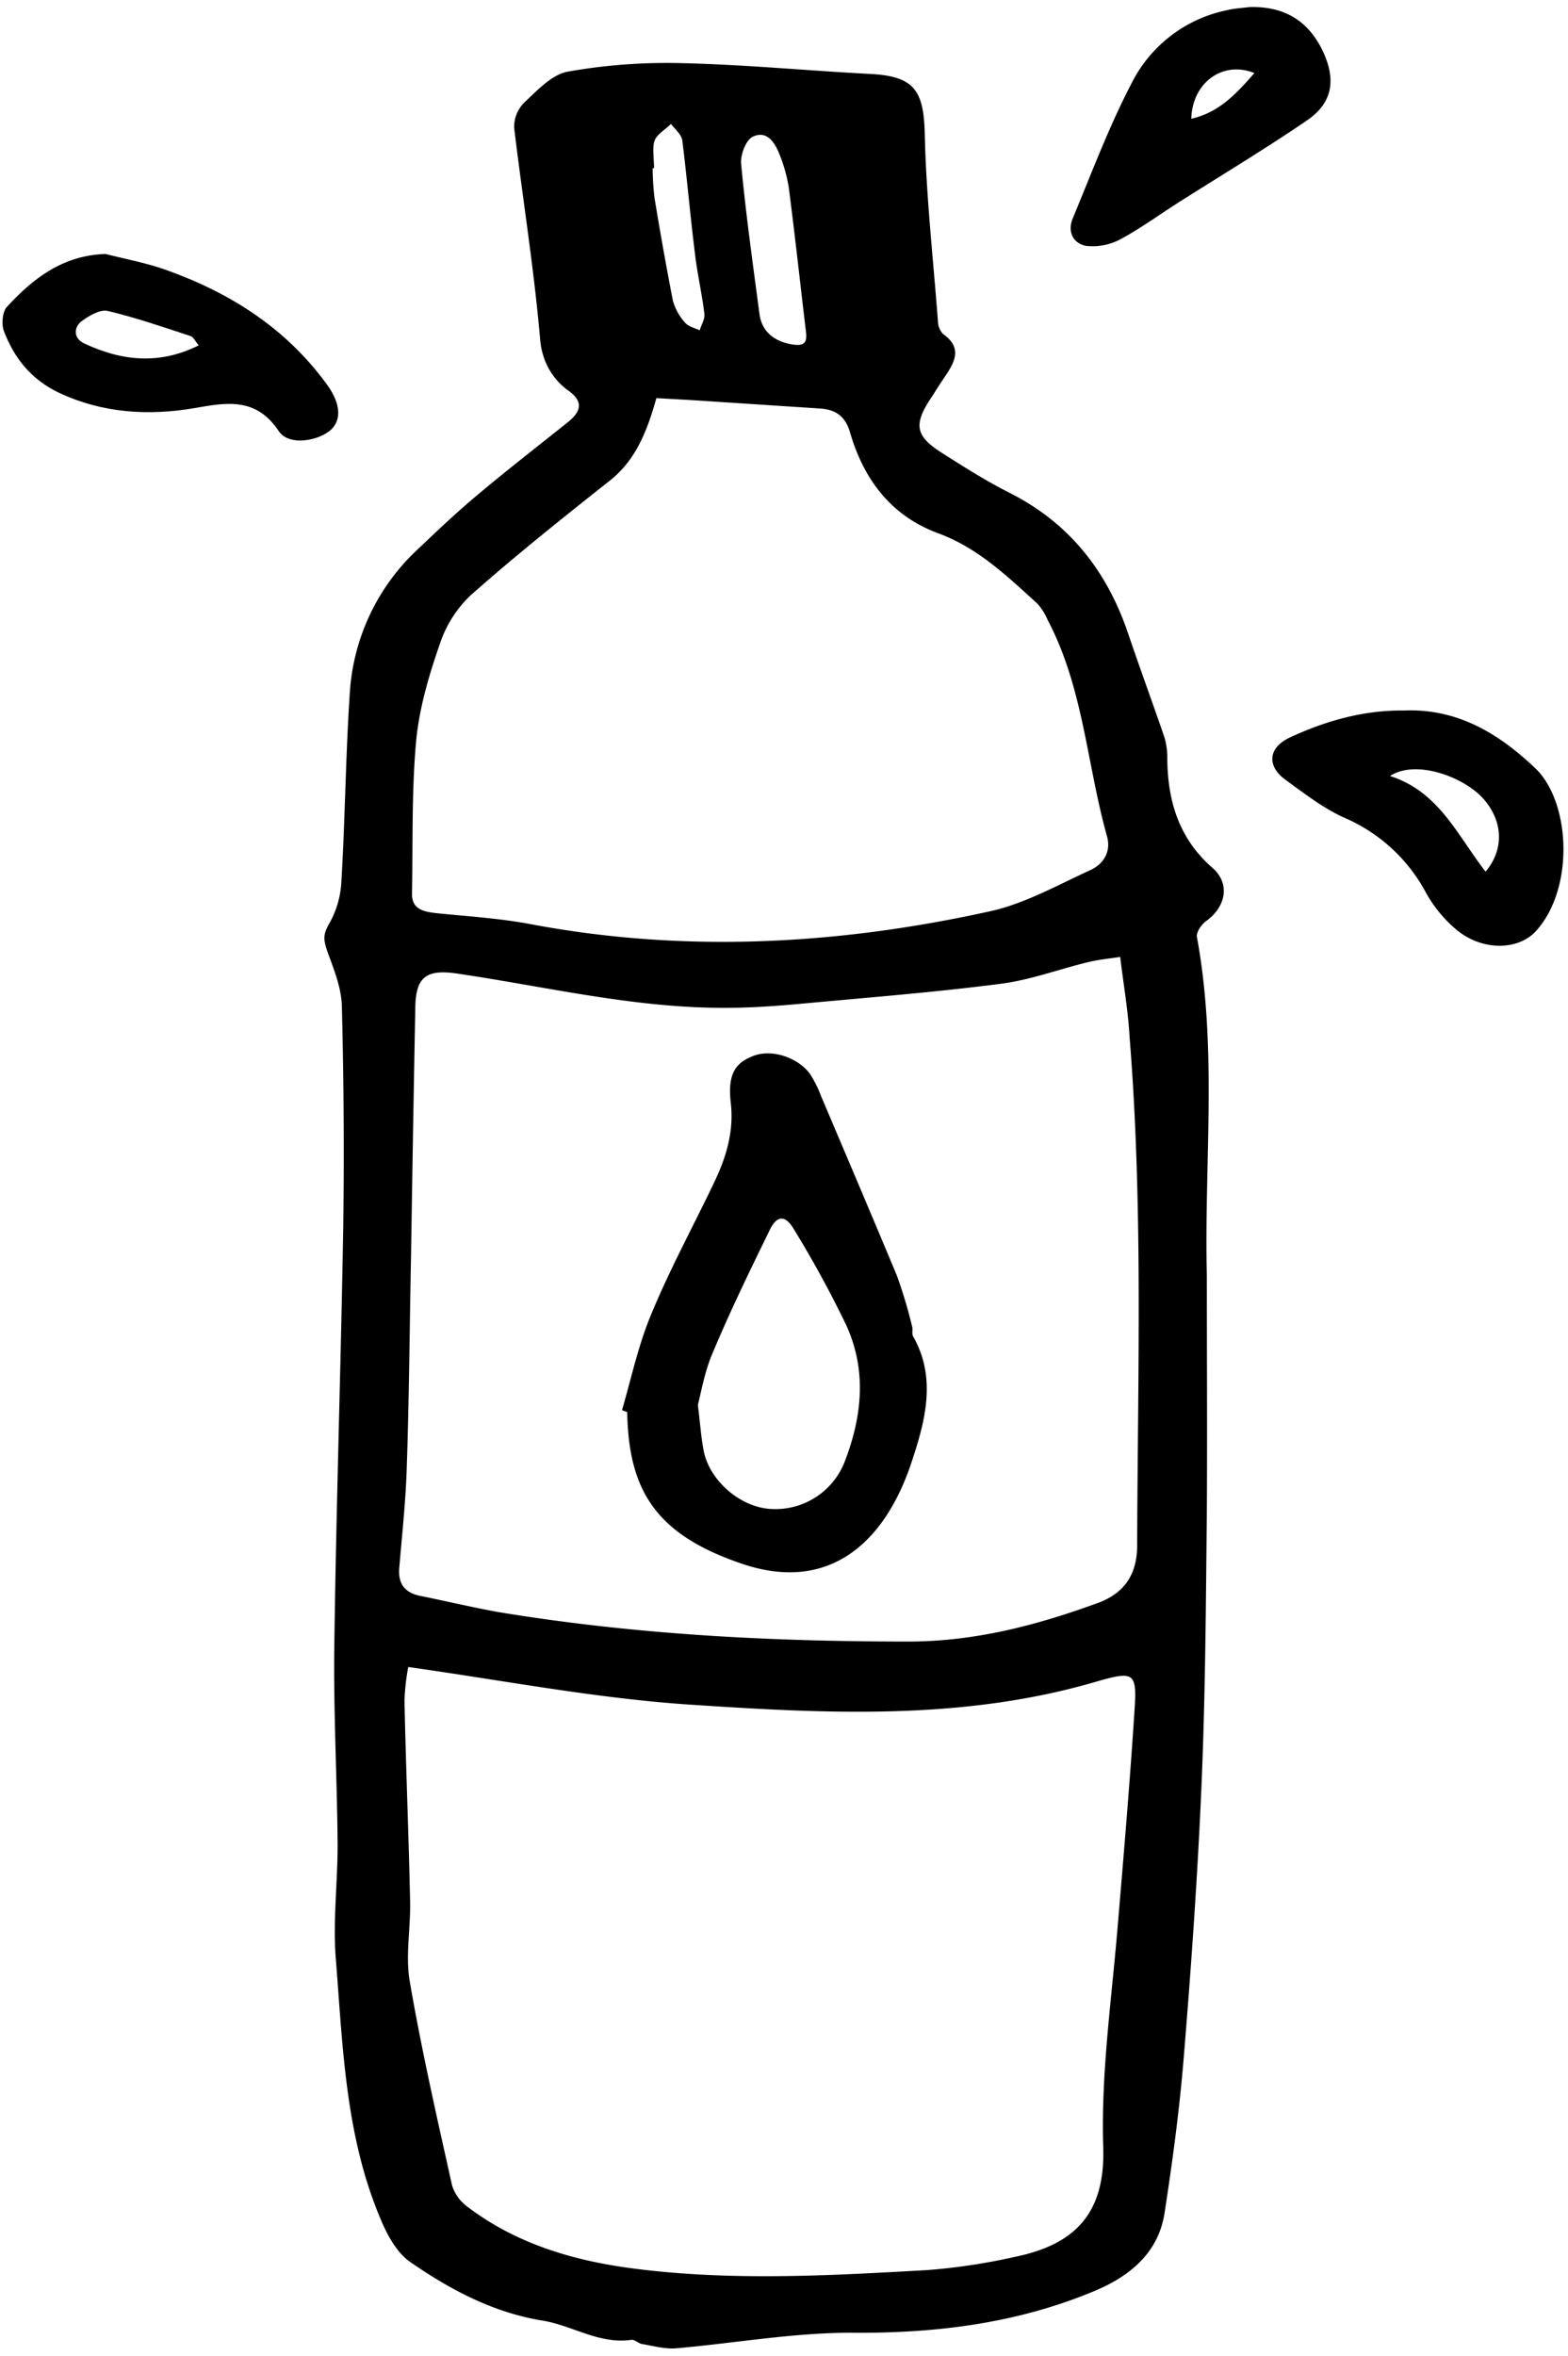 <svg id="Icons" xmlns="http://www.w3.org/2000/svg" width="333" height="500" viewBox="0 0 333 500">
  <title>21626 Benefits Icons for Bb-com_mech_mbg</title>
  <g>
    <path d="M256.3,270.9c0,16.6.1,33.3,0,49.9-0.2,19.1-.3,38.2-1.1,57.3s-2.2,39.1-3.8,58.5c-0.9,11.1-2.4,22.2-4.1,33.2-1.4,8.8-8,13.7-15.5,16.7-16.1,6.6-32.9,8.7-50.3,8.6-12.6-.1-25.3,2.2-37.9,3.3-2.4.2-4.8-.5-7.2-0.9-0.8-.1-1.6-1-2.3-0.9-6.9,1-12.6-3.1-19-4.1-10.4-1.7-19.6-6.6-28.1-12.5-2.8-2-4.8-5.7-6.2-9.1-7.5-17.7-8-36.7-9.5-55.4-0.6-7.9.4-15.9,0.4-23.9-0.1-14.1-.9-28.2-0.7-42.3,0.4-29.8,1.4-59.5,1.9-89.3,0.2-15.5.1-31-.3-46.5-0.1-3.6-1.5-7.3-2.8-10.8s-1.2-4.4.3-7a20,20,0,0,0,2.4-8.6c0.8-13.4.9-26.8,1.8-40.2a45.4,45.4,0,0,1,14.4-30.3c4-3.8,8.1-7.7,12.4-11.3,6.4-5.4,13-10.5,19.5-15.7,3-2.4,3.2-4.5.1-6.7s-5.6-5.9-6-11c-1.3-14.9-3.7-29.8-5.5-44.7a7.3,7.3,0,0,1,2.1-5.4c2.8-2.6,5.9-6,9.3-6.6a120.6,120.6,0,0,1,24.1-1.8c13.4,0.3,26.8,1.6,40.2,2.3,9.3,0.5,11.3,3.5,11.5,12.9,0.3,13.2,1.8,26.4,2.8,39.7a3.9,3.9,0,0,0,1.1,2.6c4.1,2.9,2.5,5.9.4,9s-2.1,3.3-3.2,4.9c-3.5,5.4-3,7.8,2.5,11.3s9.5,6,14.4,8.5c12.7,6.4,20.7,16.6,25.2,29.9,2.5,7.4,5.2,14.7,7.7,22a15.3,15.3,0,0,1,.6,4.6c0.1,9,2.5,16.9,9.6,23.1,3.9,3.4,2.8,8.4-1.5,11.4-0.9.7-2,2.3-1.8,3.3C258.6,222.8,255.7,246.9,256.3,270.9ZM86.7,353.8a48,48,0,0,0-.8,7.2c0.3,14.2.9,28.5,1.2,42.7,0.1,5.6-1,11.3-.1,16.7,2.5,14.6,5.8,29,9,43.4a8.8,8.8,0,0,0,3.2,4.5c10.1,7.7,21.9,11.3,34.1,13,21.1,2.9,42.4,1.7,63.6.5a129.4,129.4,0,0,0,18.6-2.8c13.3-2.7,19.2-9.7,18.8-23.2-0.5-15.5,1.7-30.8,3-46.2s2.6-30.6,3.6-46c0.6-8.7.2-9.1-8.4-6.6-28.2,8.2-57.1,6.7-85.8,4.8C126.9,360.5,107.2,356.7,86.7,353.8ZM237.9,203.1c-2.7.4-4.8,0.6-6.8,1.1-6.2,1.5-12.3,3.8-18.6,4.6-13.9,1.8-28,2.9-42,4.2-5.4.5-10.8,0.9-16.3,0.9-19.4.1-38.2-4.5-57.3-7.3-6.4-.9-8.6.8-8.7,7.2q-0.5,26.2-.9,52.4c-0.3,14.9-.4,29.9-0.9,44.8-0.2,7.3-1,14.5-1.6,21.7-0.3,3.4,1.1,5.3,4.4,6,5.5,1.1,10.9,2.4,16.4,3.4,28.9,4.8,58,6.3,87.3,6.3,14,0,27.1-3.4,40-8.1,5.7-2,8.5-5.9,8.6-12,0.1-36.1,1.3-72.1-1.6-108.1C239.6,214.6,238.6,209,237.9,203.1ZM139.4,84.5c-2,7.1-4.4,13.2-10,17.6-10,7.9-19.9,15.8-29.4,24.2a25.1,25.1,0,0,0-6.6,10.4c-2.3,6.6-4.3,13.4-5,20.3-1,10.8-.7,21.7-0.9,32.6-0.1,3.4,2.5,3.9,5.1,4.2,6.8,0.7,13.7,1.1,20.4,2.4,32.7,6.1,65.1,4.3,97.3-2.8,7.3-1.6,14.2-5.5,21.2-8.7,2.9-1.3,4.5-4,3.6-7.2-4.3-15.3-5-31.5-12.6-45.9a12.6,12.6,0,0,0-2.2-3.5c-6.4-5.8-12.6-11.8-21-14.9-10.1-3.7-15.9-11.5-18.8-21.5-1-3.4-3.1-4.8-6.4-5l-27.5-1.8Zm31.7-14.6c-1.2-10.1-2.3-20.2-3.6-30.2a32.6,32.6,0,0,0-1.9-6.8c-1-2.6-2.7-5.3-5.7-3.9-1.5.7-2.7,3.9-2.5,5.8,1,10.7,2.5,21.3,3.9,31.9,0.5,3.6,3,5.6,6.4,6.3S171.5,72.6,171.1,69.9ZM138.9,35.7h-0.3A60.1,60.1,0,0,0,139,42c1.2,7.3,2.5,14.6,3.9,21.8a11.7,11.7,0,0,0,2.6,4.7c0.7,0.8,2,1.1,3.1,1.6,0.3-1.1,1.1-2.3,1-3.4-0.5-4.3-1.5-8.5-2-12.8-1-8-1.7-16.1-2.7-24.1-0.2-1.3-1.5-2.3-2.4-3.5-1.2,1.2-3,2.2-3.5,3.6S138.9,33.8,138.9,35.7Z"/>
    <path d="M298.1,150.8c11.5-.5,20.3,5,27.9,12.2s8.4,25.6.2,34.6c-3.7,4.1-11.3,4.3-16.8-.2a27.9,27.9,0,0,1-6.6-8,35.5,35.5,0,0,0-17.2-15.8c-4.5-2-8.6-5.2-12.6-8.1s-3.8-6.9,1.2-9.1C281.8,152.9,289.8,150.7,298.1,150.8ZM315.5,185c4.1-4.9,3.6-10.9-.5-15.5s-14.3-8.4-19.8-4.8C305.6,168,309.5,177.3,315.5,185Z"/>
    <path d="M22.4,53.9c4.3,1.1,8.7,1.9,12.9,3.4C49,62.2,60.8,69.7,69.5,81.7c2.6,3.6,3.2,7.1.9,9.4s-8.9,3.8-11.2.4c-4.8-7.2-11-6.1-17.8-4.9-9.9,1.7-19.7,1.1-29-3.3C6.6,80.5,3,76,.8,70.2c-0.5-1.4-.3-3.9.6-5C7,59.1,13.3,54.2,22.4,53.9ZM42.2,73.3c-0.7-.8-1.1-1.8-1.8-2-5.8-1.9-11.6-3.9-17.5-5.3-1.6-.4-4,1-5.6,2.2s-1.8,3.6.6,4.7C25.8,76.6,33.8,77.5,42.2,73.3Z"/>
    <path d="M265.4,1.5c7.2-.2,12.4,2.8,15.5,9.3s1.8,11.3-3.4,14.8c-8.5,5.8-17.3,11.1-26,16.6-4.5,2.8-8.8,6-13.4,8.5a12.6,12.6,0,0,1-7.3,1.5c-2.7-.4-4.2-2.8-3-5.8,4-9.6,7.7-19.5,12.5-28.7A29.2,29.2,0,0,1,260.4,2.2C262,1.8,263.7,1.7,265.4,1.5Zm1,14c-6.8-2.7-13.2,2.1-13.4,9.7C258.8,23.9,262.5,20,266.4,15.5Z"/>
    <path d="M132.1,299.3c2-6.9,3.5-14,6.3-20.6,3.9-9.4,8.8-18.4,13.2-27.6,2.6-5.4,4.3-10.9,3.6-17s0.9-8.5,4.8-10,9.4,0.3,12,3.8a24,24,0,0,1,2.4,4.8c5.4,12.7,10.8,25.4,16.1,38.1a102.4,102.4,0,0,1,3.2,10.7c0.2,0.7-.1,1.5.2,2.1,5.3,9.2,2.3,18.9-.5,27.3-5.7,16.7-17.5,27.2-35.8,21s-24.1-15.5-24.4-32.2Zm16.1-1.2c0.5,4.1.7,6.9,1.2,9.6,1.1,6.2,7.3,11.8,13.6,12.5a15.8,15.8,0,0,0,16.2-9.5c3.9-9.8,5-19.9.4-29.7a228.2,228.2,0,0,0-11-20.1c-1.9-3.2-3.7-3-5.3.5-4.1,8.4-8.2,16.8-11.8,25.4C149.7,290.8,149,295.1,148.2,298.2Z"/>
  </g>
</svg>
